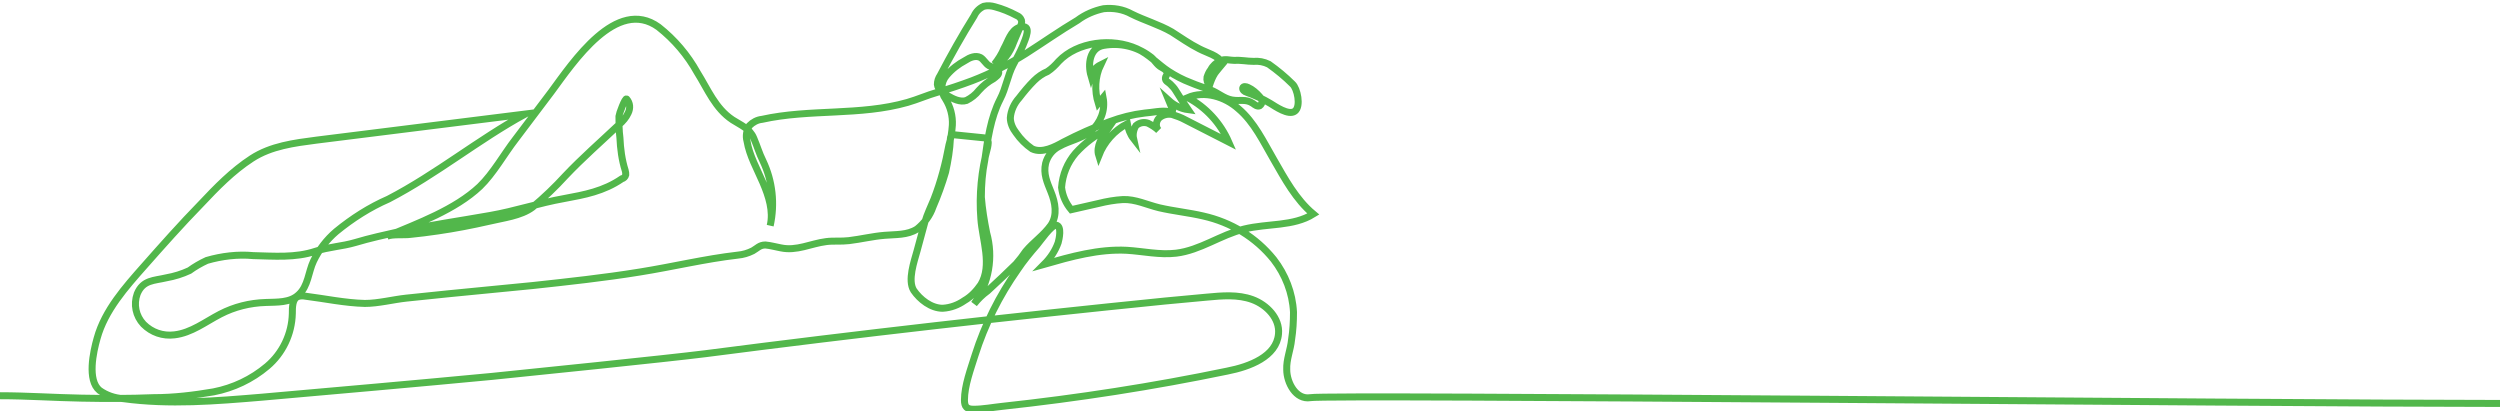 <svg xmlns="http://www.w3.org/2000/svg" xmlns:xlink="http://www.w3.org/1999/xlink" id="adffb5aa-dcaf-40c5-a63f-6e6c7f68e835" x="0px" y="0px" viewBox="0 0 517.4 85.1" style="enable-background:new 0 0 517.4 85.1;" xml:space="preserve">
<style type="text/css">
	.st0{fill:none;stroke:#52B74B;stroke-width:1.448;stroke-miterlimit:10;}
</style>
<path id="ad111271-5f54-4cb6-b9ec-a8ef2866c918" class="st0" d="M0,81.9c5.6,0,11.3,0.4,16.9,0.5c5,0.1,9.9,0.1,14.9-0.1  c4.2,0,8.3-0.5,12.4-1.2c4.1-0.8,7.9-2.6,11.1-5.3c3.2-2.7,5.1-6.7,5.2-10.9c0-1.3,0-3,1.1-3.5c0.5-0.2,1.1-0.2,1.6-0.1  c4,0.5,8.2,1.4,12.3,1.5c2.8,0,5.8-0.8,8.6-1.1c2.8-0.3,5.8-0.6,8.7-0.9c5.8-0.6,11.6-1.1,17.4-1.7c7.4-0.8,14.8-1.6,22.2-2.8  c6.9-1.1,13.4-2.7,20.3-3.5c1.1-0.1,2.1-0.4,3.1-0.9c0.9-0.5,1.4-1.2,2.6-1.2c1.1,0.1,2.1,0.4,3.2,0.6c3.3,0.7,6.2-0.9,9.4-1.3  c1.5-0.2,3.1,0,4.7-0.2c2.5-0.3,4.9-0.9,7.4-1.1c2.2-0.2,4.7,0,6.7-1.3c1.5-1.2,2.7-2.8,3.3-4.6c1-2.3,1.9-4.8,2.6-7.2  c0.5-2.3,0.9-4.6,1-7c0-0.3,0.2-0.6,0.5-0.7c0.1,0,0.2,0,0.3,0l5.9,0.6c0.3,0,0.6,0.1,0.8,0.3c0.5,0.4,0.3,1.1,0.2,1.7  c-1.3,4.8-1.8,9.8-1.4,14.8c0.3,4.3,2.4,9.6,0,13.6c-0.9,1.3-2,2.5-3.4,3.3c-1.3,0.9-2.8,1.5-4.5,1.6c-2.4,0-4.7-1.8-6-3.7  c-1.3-2.1,0.1-6,0.7-8.2l1.6-5.9c0.5-1.7,1.2-3.1,1.9-4.8c1.4-3.6,2.4-7.4,3.1-11.2c0.4-1.3,0.6-2.7,0.7-4.1  c0.1-1.9-0.4-3.8-1.4-5.4c-1.1-1.5-1-3.5,0.2-4.9c1.1-1.3,2.4-2.3,3.9-3.1c0.9-0.6,2.1-1.1,3.1-0.6c0.7,0.4,1.1,1.3,1.8,1.7  c0.4,0.2,0.7,0.3,1.1,0.4c0.4,0.1,0.7,0.4,0.9,0.8c0.1,0.7-0.6,1.1-1.1,1.5c-1.1,0.6-2.1,1.4-3,2.4c-0.7,0.9-1.6,1.6-2.6,2.1  c-1.3,0.4-2.7-0.3-3.9-1c-0.9-0.5-2-1.3-2.1-2.3c0-0.7,0.2-1.3,0.6-1.9c2.2-4.2,4.5-8.3,7-12.3c0.4-0.9,1.1-1.6,2-2  c0.8-0.2,1.6-0.1,2.3,0.1c1.5,0.4,3,1,4.5,1.8c0.5,0.2,0.8,0.5,1,1c0.1,0.4,0,0.8-0.2,1.2l-1.4,3.3c-0.4,1.1-0.9,2.1-1.6,3  c-0.3,0.4-0.7,0.8-1.1,1.1c-0.3,0.2-1.1,0.3-1.3,0.5c0.8-1,1.5-2.1,2-3.3c0.8-1.4,1.4-3.7,3.1-4.3c3-1,1.2,2.6,0.8,3.7  c-0.6,1.4-1.3,2.7-2,4c-1.2,2.3-1.5,4.8-2.7,7.1c-2,3.9-2.6,8.4-3.2,12.7c-0.5,2.5-0.7,5-0.7,7.6c0.2,2.5,0.6,4.9,1.1,7.4  c1.4,5,0.5,10.4-2.6,14.7c0.8-1,1.7-1.9,2.8-2.7l3-2.8l2.9-2.8c0.7-0.8,1.4-1.7,2-2.6c1.6-1.9,3.7-3.3,5.2-5.4  c1.4-2.1,0.9-4.7,0-6.9c-0.8-2-1.6-3.7-1.1-5.9c0.4-1.5,1.4-2.8,2.8-3.5c2.1-1.2,4.7-1.6,6.6-3.2c2-1.7,3-4.3,2.5-6.9l-1,1.2  c-0.8-2.6-0.7-5.5,0.5-8c-1,0.5-1.7,1.3-2,2.3c-0.7-2.4-0.3-5.8,2.6-6.3c3.4-0.6,6.8,0.2,9.5,2.2c1.1,0.7,1.4,1.8,2.6,2.4  c0.6,0.3,1.2,0.8,1,1.4c-0.1,0.3-0.3,0.5-0.3,0.7c-0.1,0.7,0.6,0.9,1,1.3c0.4,0.4,0.8,0.8,1.1,1.3c0.8,1.3,1.7,2.7,2.6,4  c-1.5-0.2-2.9-0.9-4-1.9l0.7,1.7c0,0.1,0.1,0.2,0.1,0.3c0,0.3-0.5,0.4-0.8,0.3c-1.4-0.3-3.5,0.2-5,0.3c-2.5,0.3-4.9,0.9-7.3,1.8  c-3.3,1.2-6.4,2.6-9.5,4.2c-1.8,1-4.4,2.4-6.5,1.4c-1.3-0.9-2.4-2-3.3-3.3c-0.7-0.9-1.2-2-1.2-3.1c0.1-1.5,0.8-3,1.8-4.1  c1-1.3,2-2.5,3.1-3.6c0.8-0.8,1.8-1.5,2.8-1.9c0.9-0.6,1.6-1.3,2.3-2.1c3.9-4.1,11.1-4.9,16.2-2.6c2.5,1.1,4.3,3.2,6.6,4.7  c1.4,0.9,2.9,1.7,4.5,2.3c1.4,0.6,2.7,1,4.1,1.5c1.6,0.6,2.8,1.8,4.5,2.1c1.7,0.3,2.8-0.3,4.3,0.7c0.4,0.3,0.9,0.7,1.4,0.5  c0.3-0.2,0.5-0.6,0.5-0.9c-0.1-0.4-0.2-0.7-0.5-1c-0.7-0.8-1.5-1.5-2.4-1.9c-0.4-0.2-1-0.3-1.1,0.1s0.4,0.8,0.8,0.9  c1.7,0.6,3.4,1.4,4.9,2.3c1,0.6,3.8,2.6,5.1,1.6c1.3-1,0.5-4.7-0.5-5.6c-1.5-1.5-3.2-2.9-4.9-4.1c-1-0.5-2.1-0.7-3.2-0.6  c-1.3,0-2.6-0.3-3.9-0.2c-1,0-2-0.4-3,0.1c-0.8,0.4-1.5,1-1.9,1.8c-0.4,0.5-0.6,1-0.8,1.6c-0.1,0.6,0.1,1.2,0.5,1.7  c0.3-0.9,0.6-1.7,1.1-2.5c0.1-0.2,1.7-2.1,1.7-2.1c-1.1-1.7-3.2-2.1-4.9-3c-2-1-3.8-2.3-5.7-3.5c-2.6-1.5-5.7-2.4-8.3-3.7  c-1.8-1-3.8-1.3-5.8-1.1c-1.9,0.4-3.8,1.2-5.4,2.4c-3.7,2.2-7.1,4.6-10.7,6.9c-3.5,2.2-7.2,4.1-11.1,5.6c-2.4,0.9-4.8,1.7-7.2,2.4  c-2.1,0.6-4.1,1.5-6.2,2.1c-9.8,2.8-20.2,1.3-30.1,3.5c-1,0.1-1.9,0.6-2.6,1.3c-0.6,1-0.8,2.1-0.5,3.2c0.5,3,2.1,5.8,3.3,8.6  c1.2,2.8,2.2,5.9,1.5,8.9c1-4.5,0.5-9.2-1.5-13.4c-0.8-1.6-1.2-3.1-1.9-4.7c-0.8-2-2.7-2.7-4.4-3.8c-3.6-2.4-5.1-6.3-7.3-9.8  c-2-3.6-4.7-6.8-8-9.4c-8.7-6.3-17.7,7.3-22.2,13.4l-7.4,9.8c-2.4,3.1-4.6,7.1-7.4,9.8c-5.1,4.8-12.8,7.6-19.2,10.3  c1.2-0.5,3.5-0.2,4.9-0.4c1.8-0.2,3.7-0.4,5.6-0.7c3.5-0.5,7.1-1.2,10.6-2c2.9-0.7,6.6-1.1,9-2.9c2.4-2,4.7-4.2,6.8-6.5  c3.5-3.7,7.4-7.1,11.1-10.6c0.8-0.7,1.5-1.5,1.9-2.4c0.5-1,0.4-2.1-0.3-2.9c-0.3-0.4-1.6,3.2-1.6,3.5c0,1.5,0,3,0.2,4.5  c0.1,2.3,0.4,4.6,1.1,6.8c0.1,0.3,0.1,0.6,0.1,0.9c-0.1,0.4-0.4,0.7-0.8,0.8c-3.8,2.6-7.7,3.3-12,4.1c-5.1,0.9-10.1,2.6-15.3,3.5  c-6.2,1.1-12.5,2-18.6,3.3c-3.1,0.7-6.3,1.4-9.3,2.3c-2.7,0.8-5.5,0.9-8.2,1.8c-4.2,1.4-8.6,1-12.9,0.9c-3.2-0.3-6.5,0.1-9.6,1  c-1.3,0.6-2.5,1.3-3.6,2.1c-1.5,0.7-3.1,1.2-4.8,1.5c-2.5,0.6-4.8,0.4-6,3.3c-0.8,2.2-0.3,4.6,1.3,6.3c1.7,1.7,4,2.5,6.4,2.2  c3.5-0.4,6.4-2.7,9.5-4.3c2.9-1.5,6.1-2.3,9.4-2.4c2.3-0.1,5,0.1,6.8-1.6c2-1.8,2-4.7,3.1-7c1.1-2.3,2.7-4.4,4.7-6.1  c3.3-2.7,6.9-5,10.8-6.7c10-5.2,18.6-12.3,28.3-17.6l-43.2,5.4c-4.6,0.6-9.4,1.2-13.4,3.8c-4,2.6-7.3,6-10.5,9.4  c-4.1,4.2-8,8.6-11.8,12.9s-8.1,9.1-9.7,14.9c-0.8,2.8-2.1,8.7,0.5,10.8c1.4,1,3.1,1.6,4.9,1.7c9.5,1.3,19.2,0.5,28.7-0.3  c15.9-1.4,31.8-2.8,47.6-4.3c6.9-0.7,36.3-3.7,44.2-4.7c31.6-4.1,63.3-7.7,95.1-10.9l8.6-0.8c3.2-0.3,6.5-0.6,9.5,0.5  c3,1.1,5.7,3.9,5.4,7.1c-0.4,4.7-6,6.8-10.6,7.7c-15.4,3.2-30.9,5.6-46.6,7.3c-1.9,0.2-4,0.6-5.9,0.6c-1.4,0-1.9-0.5-1.9-1.9  c0-3,1.3-6.4,2.2-9.3c2-6.3,5-12.3,8.8-17.7c1.2-1.8,2.6-3.5,4-5.1c0.6-0.7,3-4.2,4-4.1c1.2,0.2,0.6,2.9,0.4,3.6  c-0.6,1.7-1.6,3.2-2.9,4.5c5.6-1.6,11.3-3.2,17.1-2.9c3.3,0.2,6.8,1,10.2,0.6c5-0.6,9.2-3.8,14.1-5s10.1-0.5,14.3-3.1  c-3.6-3-5.9-7.3-8.2-11.3c-2.1-3.6-4-7.7-7.3-10.5c-2.8-2.5-7-3.8-10.5-2.3c3.8,2,6.8,5.3,8.5,9.2l-9-4.6c-0.9-0.5-1.8-0.8-2.7-1.1  c-1-0.2-2,0.1-2.7,0.7c-0.7,0.7-0.8,1.9-0.1,2.6c-0.6-0.6-1.4-1.1-2.2-1.5c-0.9-0.3-1.8-0.1-2.5,0.5c-0.5,0.8-0.7,1.8-0.5,2.7  c-0.7-0.9-1.1-2-1.3-3.1c-2.7,1.4-4.8,3.8-5.9,6.6c-0.6-1.9,0.7-3.9,1.9-5.6c-2.5,1.3-4.8,3-6.7,5.1c-1.7,2-2.7,4.4-2.9,7.1  c0.2,1.7,0.9,3.3,2,4.6l5.7-1.3c1.6-0.4,3.3-0.7,5-0.8c2.6-0.1,5,1.1,7.5,1.7c3,0.7,6.1,1,9.1,1.7c5.8,1.3,10.9,4.4,14.6,9  c2.4,3.1,3.9,6.9,4.1,10.9c0,1.9-0.1,3.8-0.4,5.7c-0.2,2.1-1.1,4.1-1,6.2c0,2.7,1.9,6.3,4.9,5.8c3.9-0.7,196.3,1.2,246.2,1.2"></path>
</svg>